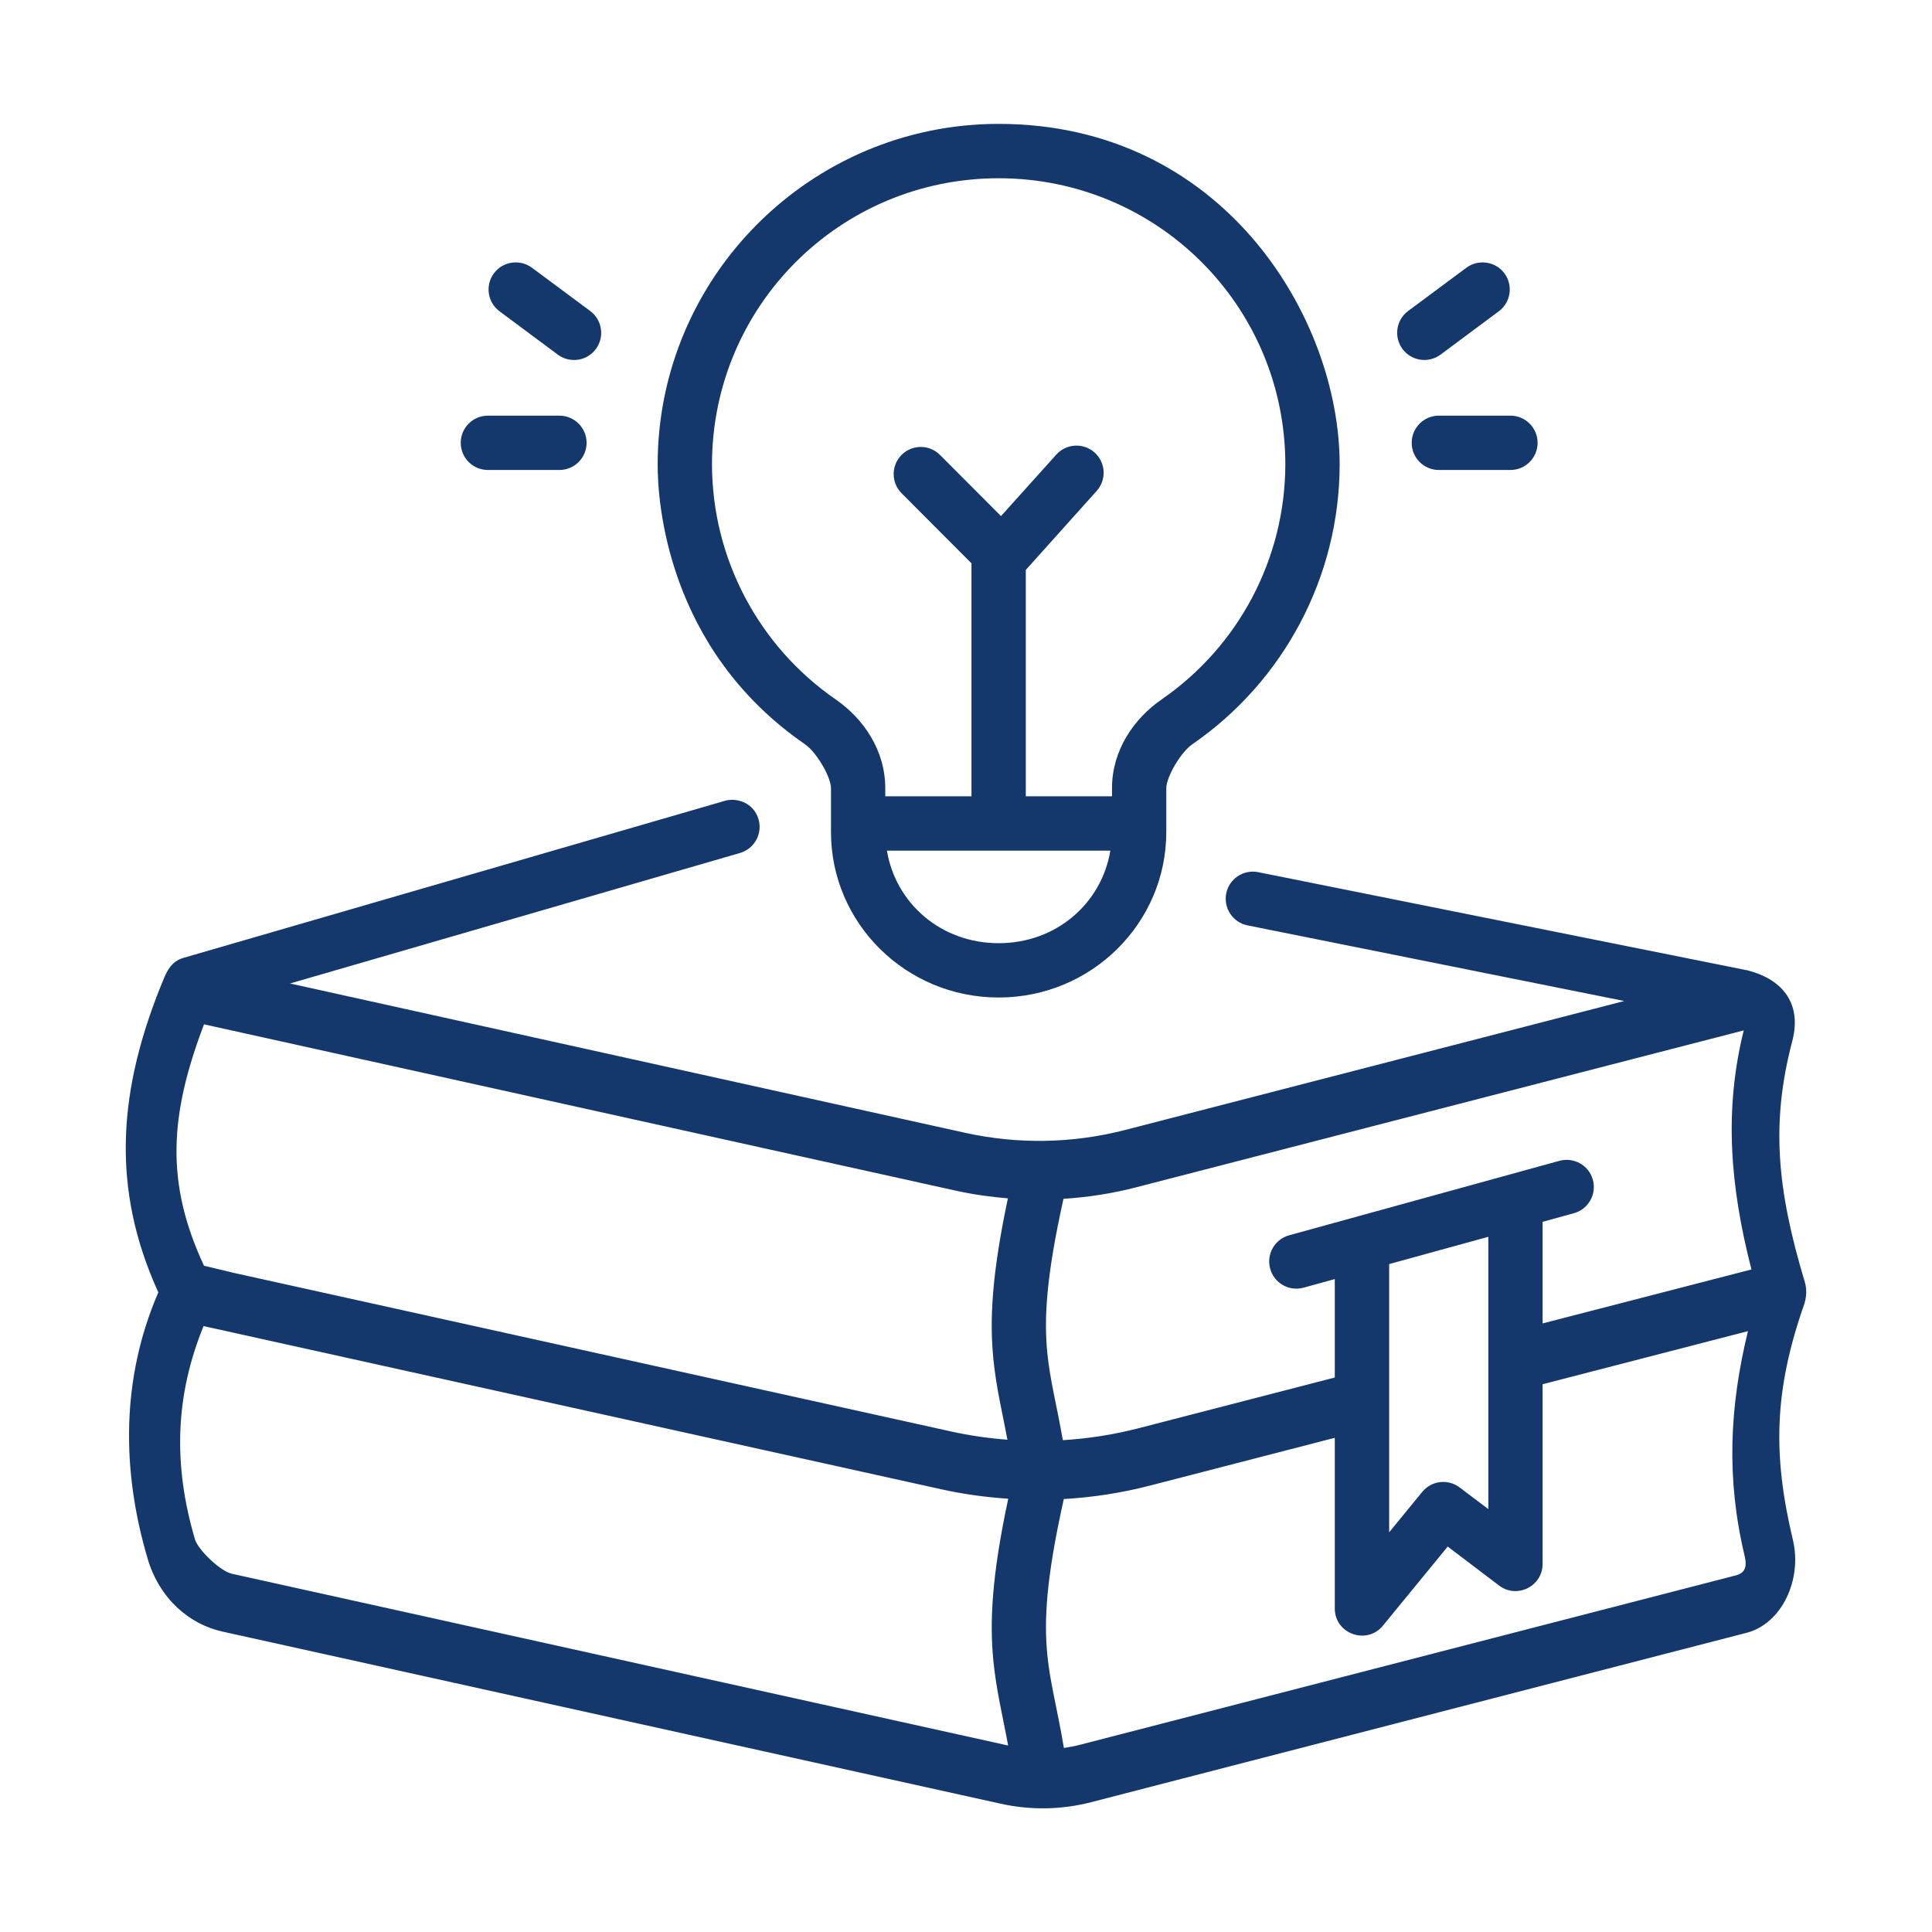 <svg width="42" height="42" viewBox="0 0 42 42" fill="none" xmlns="http://www.w3.org/2000/svg">
<path d="M21.71 2.693C17.623 2.694 14.297 6.015 14.297 10.098C14.295 10.879 14.482 14.097 17.496 16.177C17.756 16.356 18.065 16.895 18.065 17.134V18.089C18.065 20.069 19.692 21.685 21.71 21.685C23.727 21.685 25.354 20.069 25.354 18.089V17.134C25.354 16.895 25.664 16.356 25.924 16.177C27.905 14.81 29.119 12.546 29.123 10.099C29.123 6.906 26.587 2.694 21.71 2.693ZM21.71 3.875C25.159 3.876 27.942 6.654 27.942 10.098C27.937 12.155 26.919 14.055 25.254 15.204C24.644 15.625 24.174 16.316 24.174 17.134V17.311H22.3V12.39L23.841 10.672C24.059 10.429 24.039 10.057 23.797 9.839C23.554 9.62 23.18 9.64 22.962 9.884L21.761 11.219L20.435 9.89C20.205 9.659 19.831 9.658 19.6 9.889C19.37 10.119 19.37 10.493 19.6 10.723L21.119 12.246V17.311H19.245V17.134C19.245 16.316 18.776 15.625 18.166 15.204C16.502 14.055 15.483 12.155 15.478 10.098C15.479 6.654 18.261 3.876 21.71 3.875ZM10.737 5.942C10.543 6.203 10.598 6.573 10.859 6.767L12.127 7.71C12.389 7.904 12.759 7.85 12.953 7.588C13.147 7.326 13.093 6.957 12.832 6.762L11.564 5.82C11.308 5.631 10.935 5.675 10.737 5.942ZM31.878 5.82L30.61 6.762C30.349 6.957 30.296 7.326 30.49 7.588C30.684 7.849 31.054 7.903 31.315 7.71L32.583 6.767C32.844 6.573 32.899 6.203 32.705 5.942C32.506 5.676 32.134 5.63 31.878 5.82ZM10.607 9.036C10.28 9.036 10.015 9.301 10.016 9.627C10.016 9.953 10.281 10.217 10.607 10.217H12.162C12.488 10.216 12.752 9.953 12.752 9.627C12.752 9.301 12.488 9.037 12.162 9.036H10.607ZM31.279 9.036C30.953 9.036 30.688 9.301 30.689 9.627C30.689 9.953 30.953 10.217 31.279 10.217H32.835C33.161 10.217 33.426 9.953 33.426 9.627C33.426 9.301 33.162 9.036 32.835 9.036H31.279ZM15.758 17.409L3.979 20.826C3.82 20.876 3.688 20.971 3.57 21.253C2.556 23.68 2.406 25.822 3.442 28.095C2.638 29.953 2.635 31.943 3.21 33.886C3.466 34.754 4.117 35.311 4.835 35.469L21.754 39.211C22.404 39.355 23.074 39.345 23.721 39.178L37.969 35.496C38.735 35.298 39.182 34.34 38.976 33.477C38.531 31.611 38.568 30.212 39.227 28.339C39.249 28.263 39.297 28.075 39.236 27.873C38.621 25.831 38.5 24.394 38.962 22.634C39.19 21.767 38.69 21.266 37.981 21.093L27.352 18.96C27.033 18.896 26.722 19.103 26.657 19.422C26.594 19.742 26.801 20.053 27.12 20.117L35.31 21.761L24.466 24.563C23.316 24.86 22.127 24.88 20.971 24.624L6.305 21.38L16.087 18.543C16.4 18.452 16.581 18.124 16.49 17.811C16.383 17.447 16.013 17.335 15.758 17.409ZM19.281 18.492H24.138C23.948 19.638 22.963 20.504 21.71 20.504C20.457 20.504 19.471 19.638 19.281 18.492ZM4.435 22.268L20.769 25.882C21.147 25.966 21.529 26.02 21.911 26.051C21.562 27.696 21.51 28.696 21.595 29.542C21.657 30.17 21.784 30.677 21.901 31.298C21.492 31.267 21.085 31.209 20.681 31.12L5.086 27.672L4.435 27.516C3.589 25.704 3.687 24.237 4.435 22.268ZM37.907 22.4C37.478 24.138 37.608 25.778 38.075 27.597L33.535 28.77V26.561L34.216 26.374C34.53 26.287 34.714 25.962 34.627 25.647C34.535 25.312 34.192 25.154 33.901 25.235L28.025 26.854C27.711 26.94 27.526 27.265 27.612 27.579C27.698 27.895 28.024 28.08 28.339 27.993L29.017 27.806V29.946L24.754 31.048C24.21 31.189 23.658 31.274 23.105 31.308C22.973 30.549 22.827 30.008 22.769 29.424C22.694 28.679 22.738 27.776 23.119 26.061C23.649 26.028 24.178 25.946 24.7 25.811L37.907 22.4ZM32.355 26.887V32.807L31.733 32.337C31.48 32.144 31.119 32.186 30.918 32.433L30.199 33.311V27.48L32.355 26.887ZM4.425 28.828L20.478 32.379C20.955 32.484 21.436 32.549 21.918 32.581C21.563 34.245 21.51 35.251 21.595 36.103C21.66 36.759 21.795 37.286 21.916 37.946L5.037 34.211C4.787 34.155 4.306 33.691 4.239 33.466C3.753 31.821 3.816 30.32 4.425 28.828ZM37.999 28.938C37.599 30.58 37.524 32.134 37.926 33.821C37.986 34.072 37.93 34.197 37.734 34.248L23.485 37.928C23.367 37.959 23.248 37.981 23.128 37.999C22.99 37.168 22.83 36.602 22.769 35.985C22.694 35.234 22.738 34.326 23.126 32.588C23.751 32.551 24.375 32.457 24.989 32.298L29.017 31.257V34.966C29.018 35.52 29.712 35.768 30.064 35.34L31.472 33.621L32.587 34.467C32.976 34.764 33.537 34.485 33.535 33.995V30.092L37.999 28.938Z" fill="#14386C"/>
</svg>
